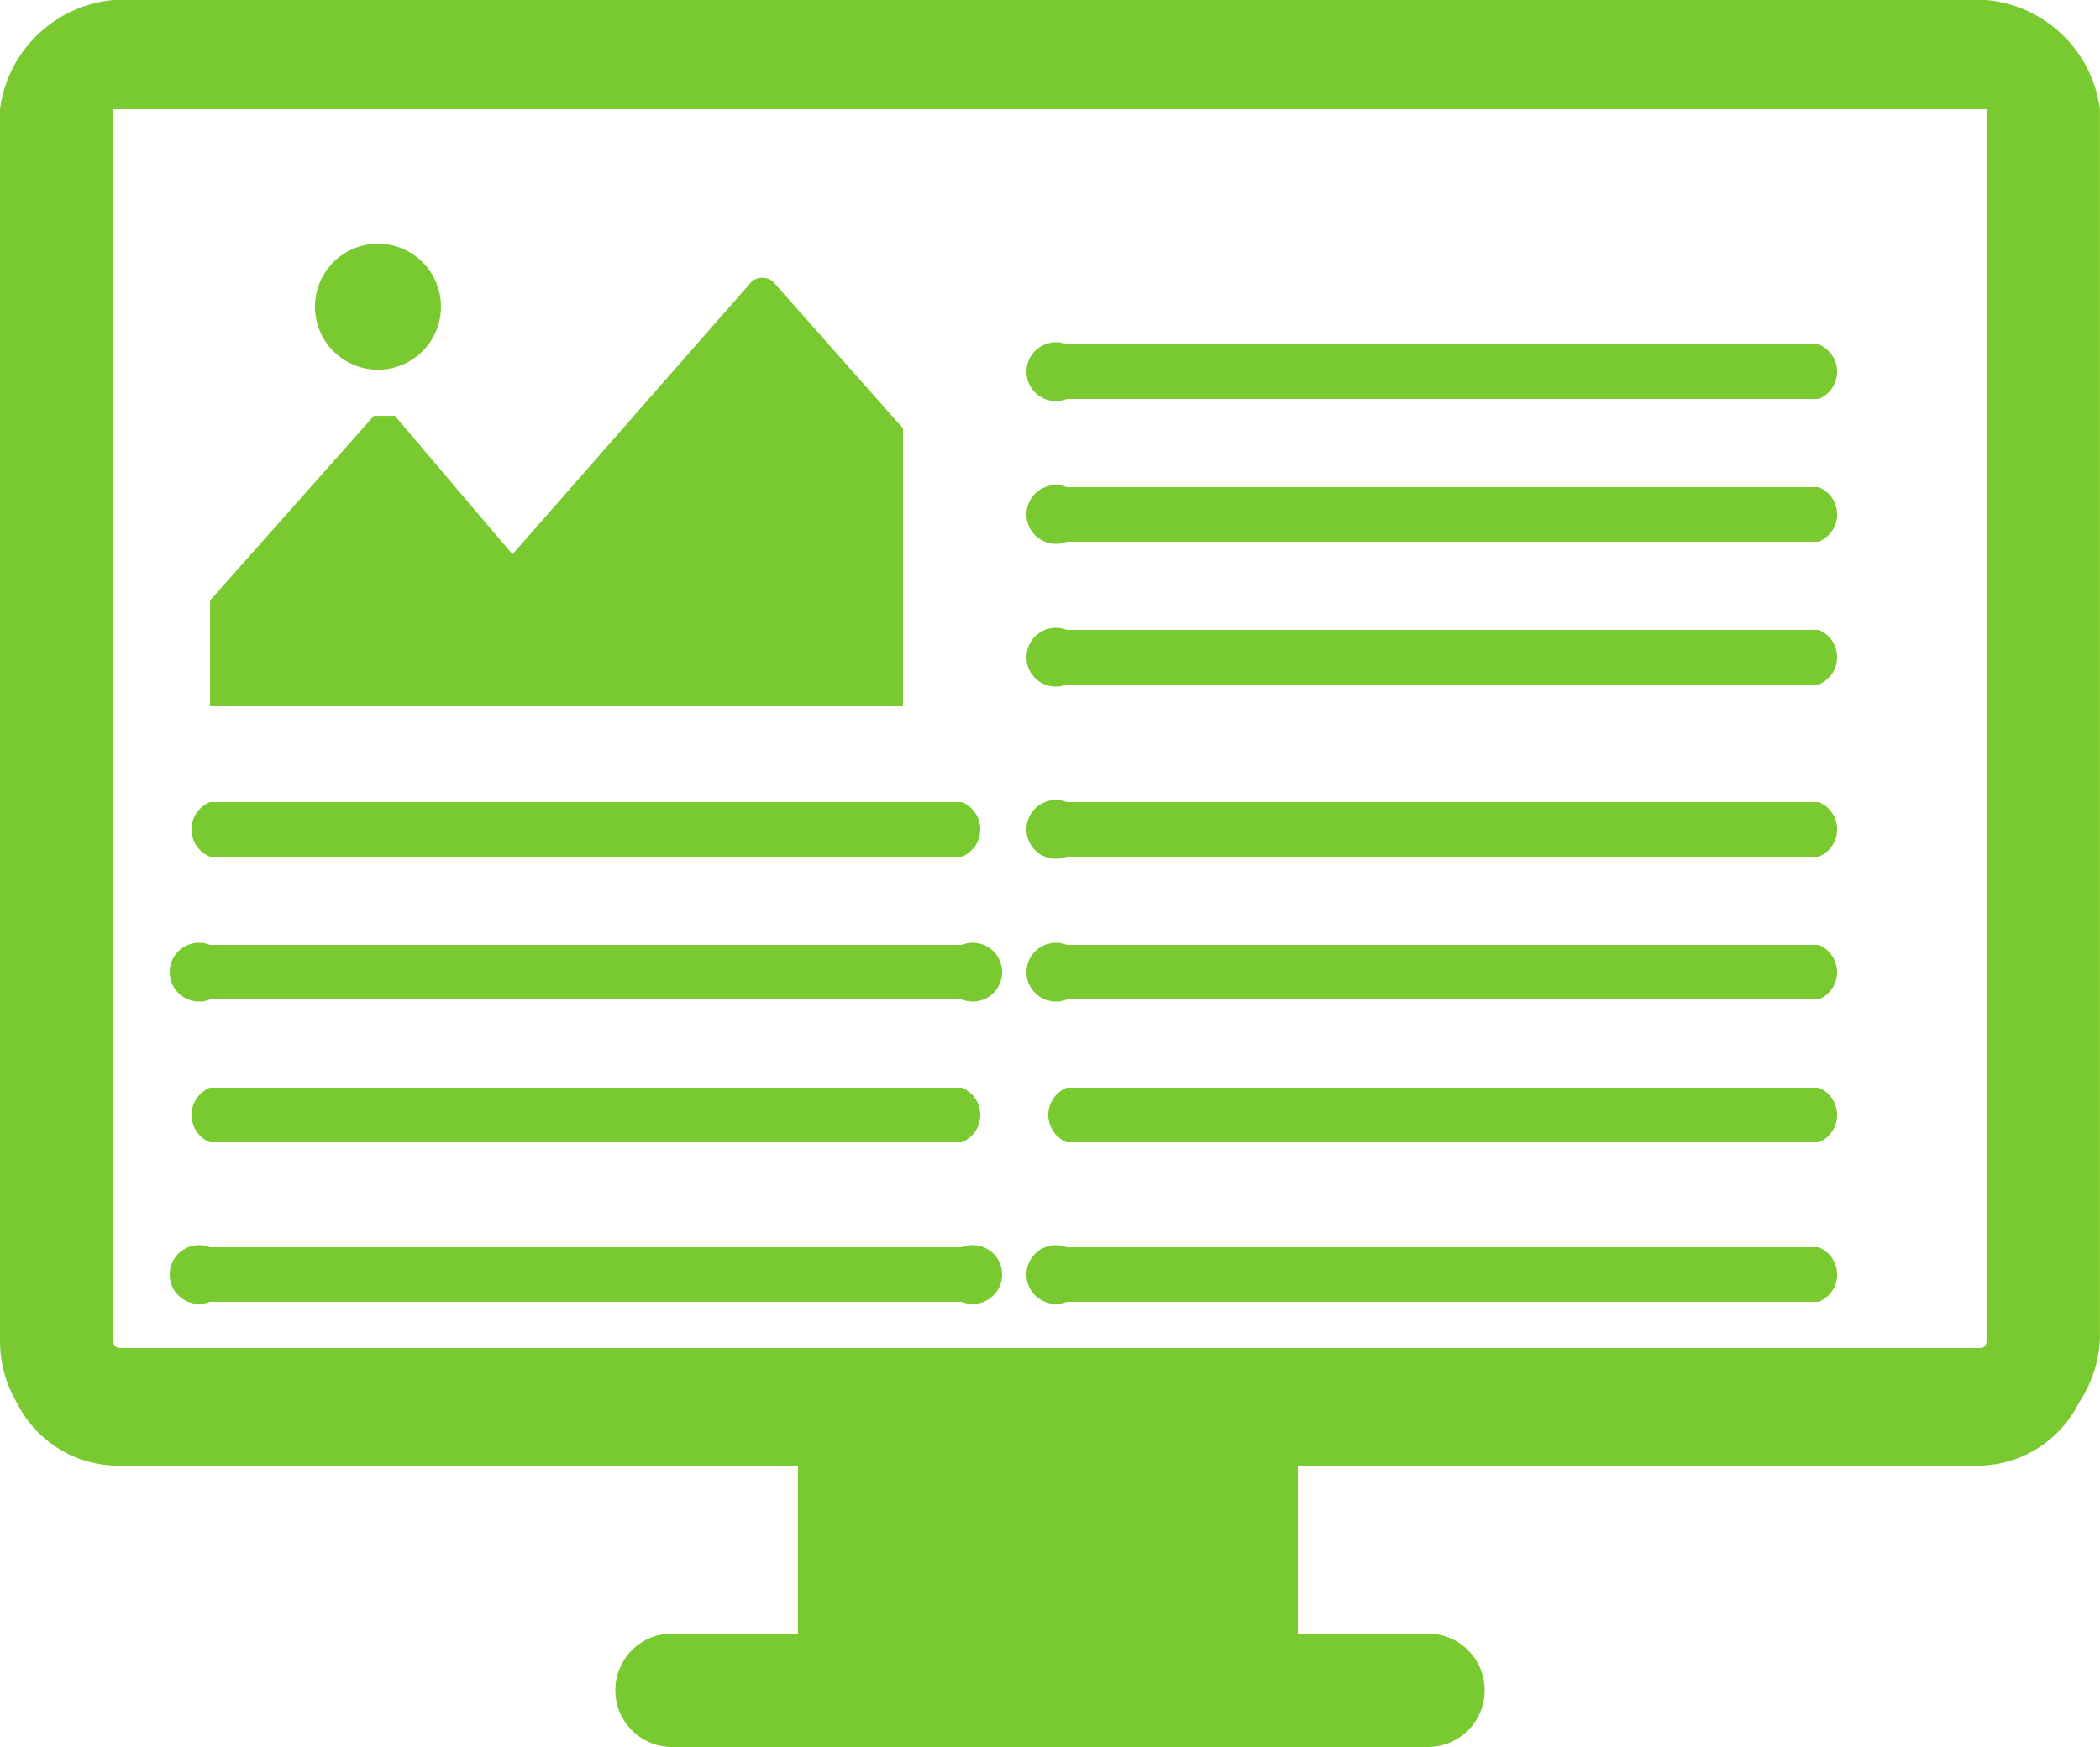 <svg xmlns="http://www.w3.org/2000/svg" width="120.193" height="100" viewBox="0 0 120.193 100">
  <g id="website_creation" data-name="website creation" transform="translate(25 20.8)">
    <path id="website_creation-2" data-name="website creation" d="M113.7,0H6.491A7.212,7.212,0,0,0,0,6.25V76.683a6.971,6.971,0,0,0,.962,3.606,6.49,6.49,0,0,0,6.01,3.606h38.7V93.51H38.462a3.245,3.245,0,1,0,0,6.49H81.731a3.245,3.245,0,0,0,0-6.49H74.279V83.894h38.7a6.49,6.49,0,0,0,6.01-3.606,7.211,7.211,0,0,0,1.2-3.606V6.25A7.212,7.212,0,0,0,113.7,0Zm0,76.683c0,.481-.24.481-.481.481H6.972c-.481,0-.481-.24-.481-.481V6.25H113.7ZM51.683,24.519l-7.452-8.413a.962.962,0,0,0-1.2,0l-13.7,15.625L22.6,23.8h-1.2L12.02,34.375v6.01H51.683ZM21.875,21.154a3.606,3.606,0,1,0-2.707-.967,3.606,3.606,0,0,0,2.707.967ZM61.3,22.837h42.788a1.683,1.683,0,0,0,0-3.125H61.058a1.683,1.683,0,1,0,0,3.125Zm0,8.173h42.788a1.683,1.683,0,0,0,0-3.125H61.058a1.683,1.683,0,1,0,0,3.125Zm0,8.173h42.788a1.683,1.683,0,0,0,0-3.125H61.058a1.683,1.683,0,1,0,0,3.125Zm0,9.856h42.788a1.683,1.683,0,0,0,0-3.125H61.058a1.683,1.683,0,1,0,0,3.125Zm0,8.173h42.788a1.683,1.683,0,0,0,0-3.125H61.058a1.683,1.683,0,1,0,0,3.125Zm0,8.173h42.788a1.683,1.683,0,0,0,0-3.125H61.058a1.683,1.683,0,0,0,0,3.125Zm0,9.135h42.788a1.683,1.683,0,0,0,0-3.125H61.058a1.683,1.683,0,1,0,0,3.125ZM12.02,49.038H55.048a1.683,1.683,0,0,0,0-3.125H12.02a1.683,1.683,0,0,0,0,3.125Zm0,8.173H55.048a1.683,1.683,0,1,0,0-3.125H12.02a1.683,1.683,0,1,0,0,3.125Zm0,8.173H55.048a1.683,1.683,0,0,0,0-3.125H12.02a1.683,1.683,0,0,0,0,3.125Zm0,9.135H55.048a1.683,1.683,0,1,0,0-3.125H12.02a1.683,1.683,0,1,0,0,3.125Z" transform="translate(-25 -20.8)" fill="#79ca30"/>
  </g>
</svg>
